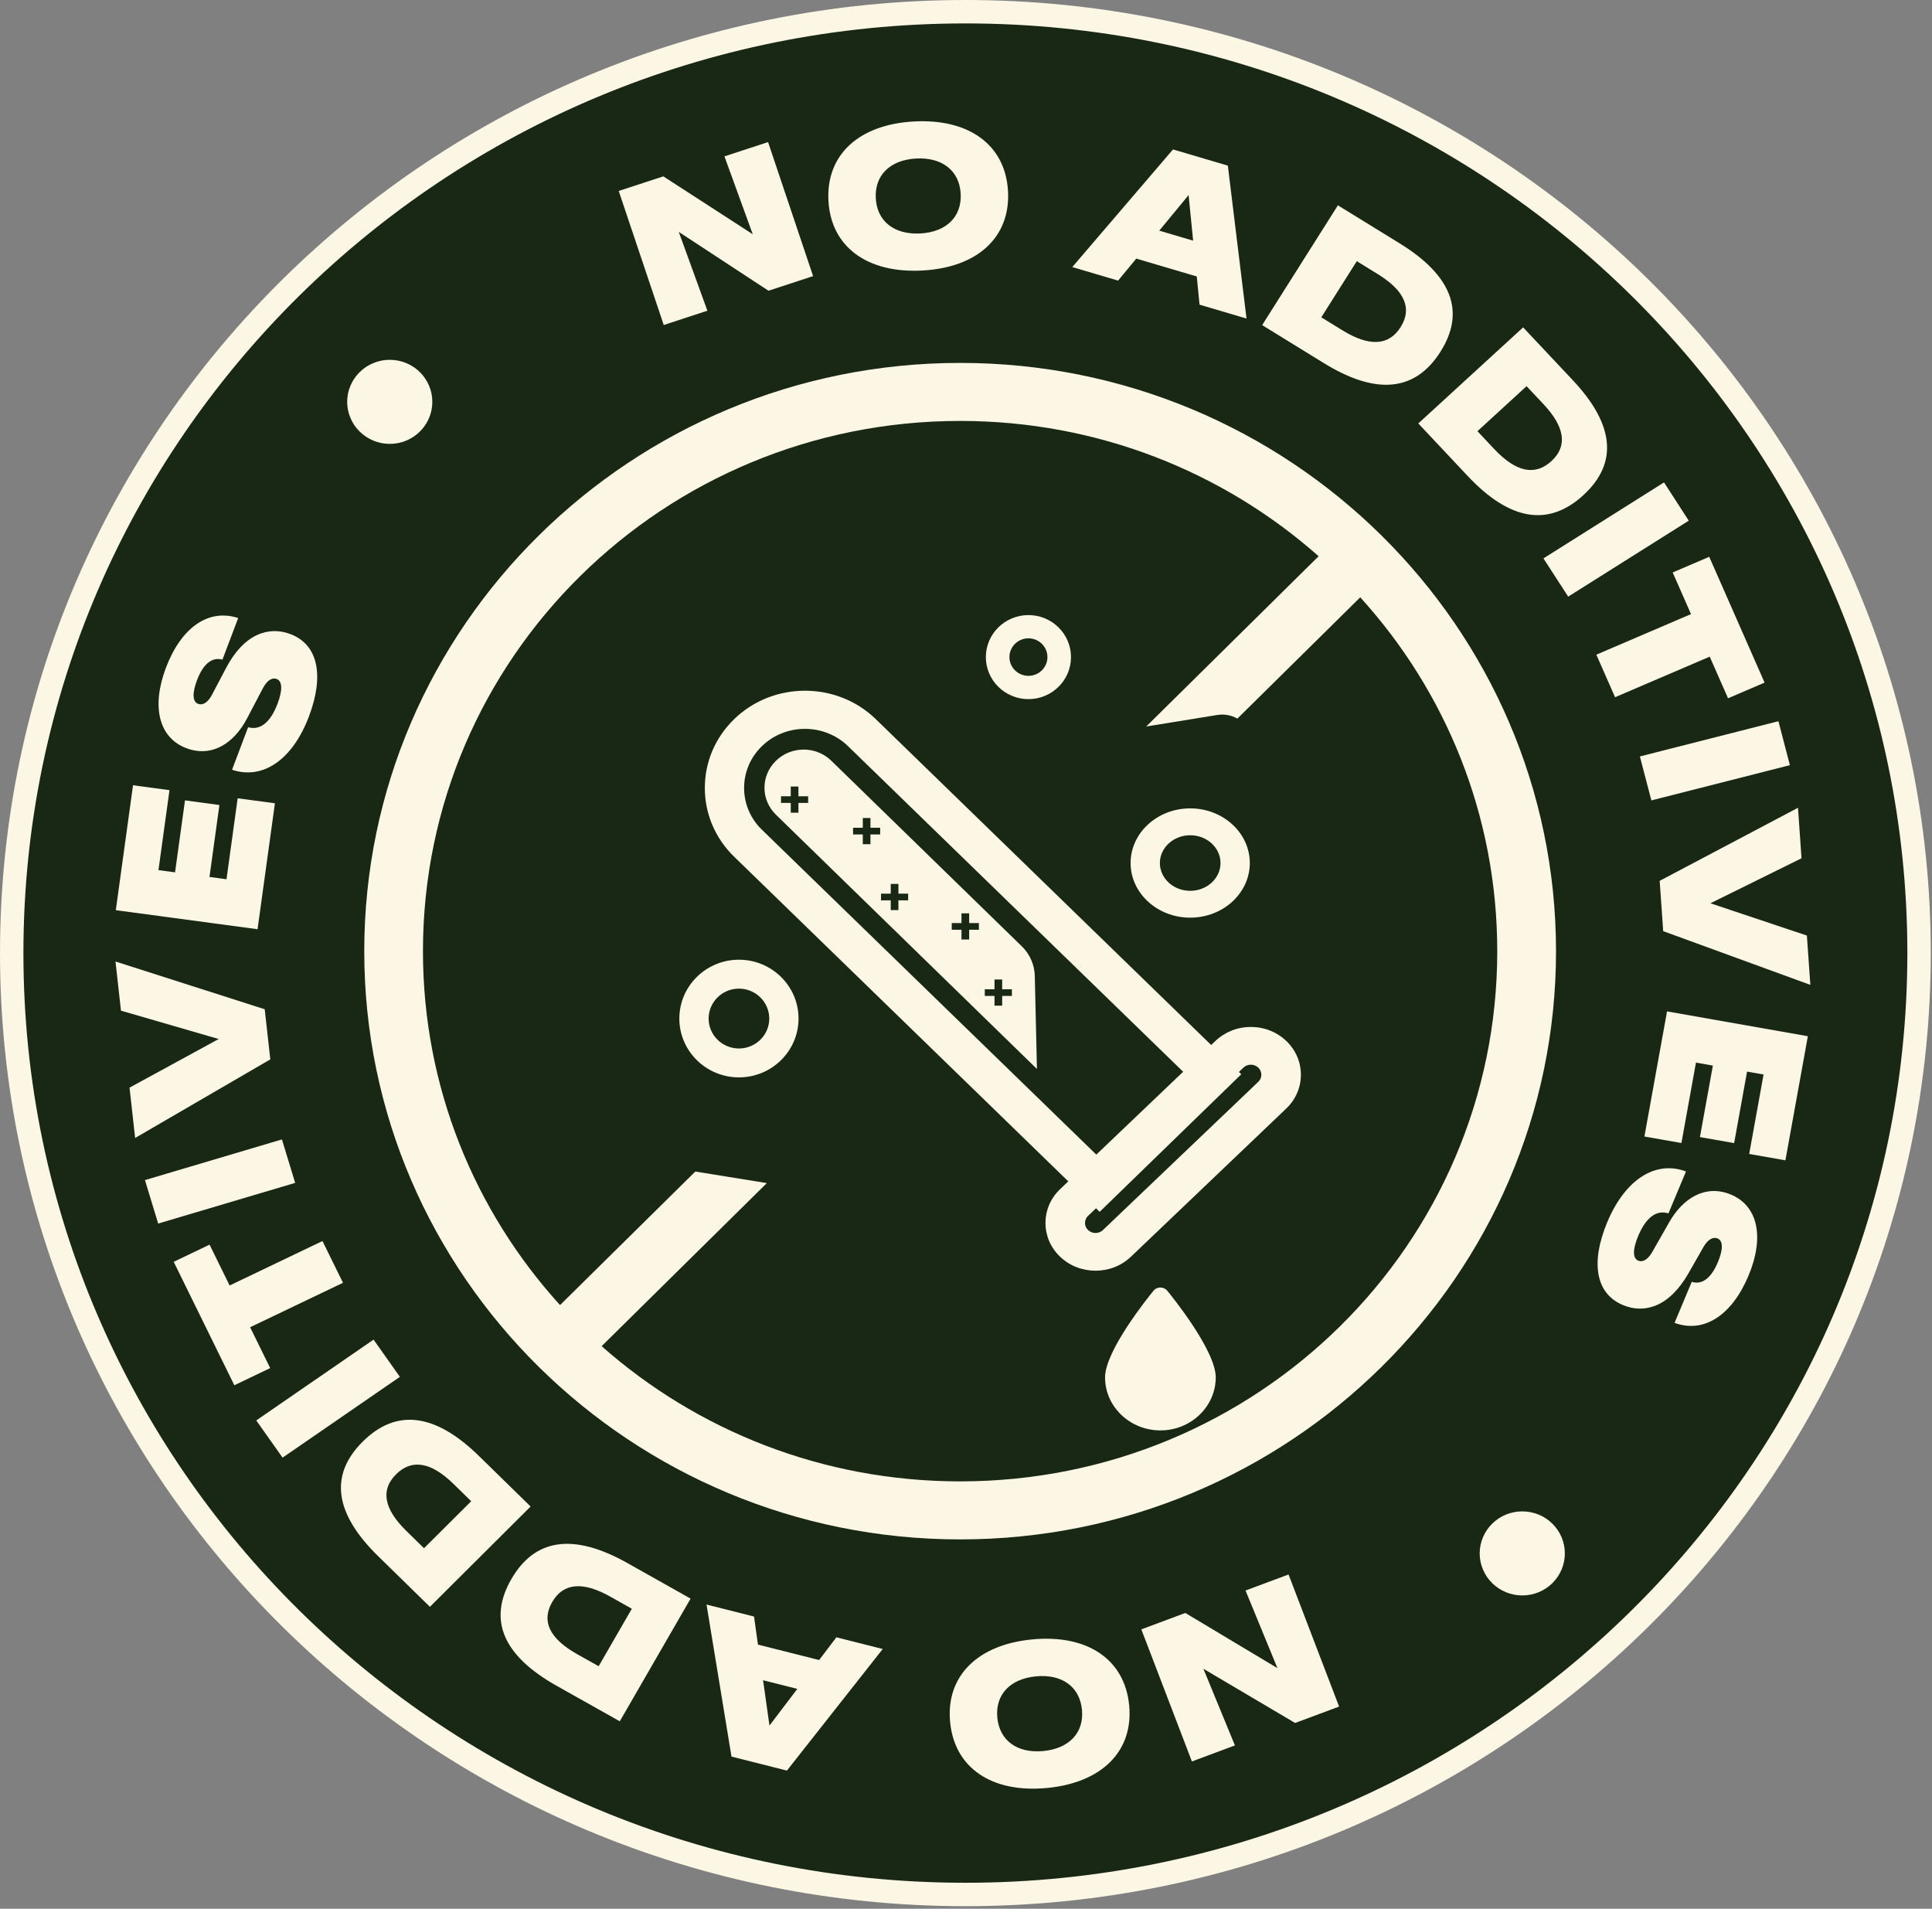 <svg xmlns="http://www.w3.org/2000/svg" fill="none" viewBox="0 0 165 163" height="163" width="165">
<rect x="0" y="0" width="165" height="163" fill="#808080" stroke="none"/>
<path stroke-width="2" stroke="#FCF6E5" fill="#182815" d="M82.448 161.78C127.43 161.78 163.895 125.789 163.895 81.39C163.895 36.992 127.43 1 82.448 1C37.465 1 1 36.992 1 81.39C1 125.789 37.465 161.78 82.448 161.78Z"></path>
<path fill="#FCF6E5" d="M110.047 134.454L114.365 145.734L110.609 147.134L102.775 142.505L105.467 149.052L101.793 150.421L97.475 139.141L101.231 137.74L109.097 142.45L106.373 135.823L110.047 134.454ZM88.179 139.996C92.887 139.555 96.058 141.715 96.435 145.625C96.811 149.535 94.108 152.246 89.4 152.687C84.691 153.129 81.52 150.968 81.144 147.058C80.768 143.148 83.471 140.438 88.179 139.996ZM92.403 146.003C92.215 144.048 90.707 142.943 88.483 143.152C86.259 143.36 84.988 144.726 85.175 146.68C85.364 148.635 86.873 149.74 89.096 149.531C91.32 149.323 92.591 147.958 92.403 146.003ZM75.389 140.817L67.207 151.199L62.472 150.005L60.34 137.021L64.397 138.045L64.732 140.441L69.957 141.758L71.433 139.819L75.389 140.817ZM68.095 144.222L65.169 143.484L65.716 147.356L68.095 144.222ZM58.98 136.514L52.932 146.991L47.533 143.955C42.954 141.38 41.66 138.332 43.673 134.845C45.686 131.358 49.001 130.903 53.581 133.477L58.98 136.514ZM53.961 137.379L52.126 136.347C49.76 135.017 48.102 135.175 47.16 136.806C46.219 138.438 46.926 139.927 49.292 141.257L51.127 142.288L53.961 137.379ZM45.316 128.65L36.716 137.215L32.303 132.898C28.559 129.236 28.112 125.962 30.975 123.111C33.837 120.26 37.158 120.671 40.903 124.333L45.316 128.65ZM40.242 128.198L38.742 126.73C36.808 124.839 35.165 124.566 33.826 125.9C32.487 127.234 32.778 128.852 34.712 130.743L36.212 132.211L40.242 128.198ZM34.151 117.577L24.133 124.477L21.886 121.299L31.904 114.398L34.151 117.577ZM29.293 109.546L21.362 113.341L23.075 116.829L20.013 118.294L14.835 107.754L17.898 106.288L19.611 109.776L27.541 105.98L29.293 109.546ZM25.209 101.014L13.509 104.487L12.379 100.776L24.078 97.302L25.209 101.014ZM23.085 90.467L11.541 97.178L11.062 92.88L18.677 88.727L10.33 86.305L9.863 82.109L22.608 86.186L23.085 90.467ZM21.996 79.352L9.89 77.725L11.361 67.057L14.475 67.475L13.533 74.303L14.951 74.493L15.798 68.348L18.738 68.743L17.891 74.888L19.344 75.083L20.297 68.17L23.479 68.598L21.996 79.352ZM26.383 61.186C24.99 64.865 22.463 66.618 19.817 65.734L21.191 62.103C22.235 62.397 23.107 61.67 23.705 60.088C24.145 58.926 24.117 58.163 23.627 57.982C23.218 57.831 22.788 58.132 22.456 58.763L21.115 61.321C20.016 63.435 18.136 64.71 15.946 63.902C13.575 63.028 12.904 60.371 14.174 57.015C15.488 53.545 17.843 51.95 20.342 52.779L18.998 56.329C18.052 56.072 17.32 56.777 16.825 58.084C16.404 59.198 16.443 59.93 16.917 60.104C17.343 60.261 17.773 59.96 18.105 59.329L19.304 57.049C20.84 54.121 22.936 53.46 24.767 54.135C27.186 55.027 27.702 57.7 26.383 61.186ZM56.686 27.754L52.841 16.308L56.652 15.061L64.288 20.003L61.87 13.354L65.597 12.134L69.442 23.58L65.632 24.827L57.969 19.802L60.414 26.534L56.686 27.754ZM78.766 23.101C74.043 23.352 70.965 21.065 70.752 17.143C70.538 13.221 73.351 10.622 78.073 10.372C82.797 10.122 85.875 12.408 86.088 16.33C86.302 20.252 83.489 22.851 78.766 23.101ZM74.795 16.929C74.901 18.89 76.363 20.054 78.594 19.936C80.824 19.818 82.152 18.505 82.045 16.544C81.939 14.583 80.477 13.419 78.246 13.537C76.015 13.655 74.688 14.968 74.795 16.929ZM91.577 22.806L100.18 12.76L104.862 14.143L106.458 27.202L102.445 26.017L102.209 23.609L97.043 22.083L95.489 23.962L91.577 22.806ZM99.006 19.696L101.898 20.551L101.511 16.66L99.006 19.696ZM107.794 27.763L114.262 17.533L119.534 20.78C124.005 23.534 125.175 26.63 123.021 30.035C120.869 33.44 117.537 33.764 113.065 31.01L107.794 27.763ZM112.844 27.097L114.636 28.2C116.946 29.623 118.609 29.53 119.616 27.938C120.623 26.345 119.977 24.829 117.667 23.407L115.875 22.303L112.844 27.097ZM121.128 36.161L130.081 27.957L134.309 32.452C137.895 36.264 138.203 39.554 135.223 42.285C132.243 45.016 128.942 44.468 125.355 40.656L121.128 36.161ZM126.179 36.822L127.616 38.35C129.468 40.319 131.098 40.659 132.492 39.382C133.886 38.104 133.663 36.475 131.811 34.505L130.374 32.978L126.179 36.822ZM131.816 47.684L142.114 41.196L144.227 44.463L133.929 50.95L131.816 47.684ZM136.334 55.907L144.418 52.442L142.854 48.886L145.975 47.548L150.703 58.293L147.582 59.631L146.017 56.076L137.933 59.541L136.334 55.907ZM140.053 64.598L151.884 61.589L152.864 65.342L141.033 68.351L140.053 64.598ZM141.743 75.22L153.556 68.979L153.856 73.293L146.076 77.136L154.315 79.893L154.609 84.103L142.043 79.516L141.743 75.22ZM142.371 86.368L154.398 88.488L152.481 99.087L149.388 98.541L150.615 91.758L149.206 91.51L148.102 97.615L145.181 97.1L146.286 90.996L144.842 90.741L143.6 97.609L140.439 97.052L142.371 86.368ZM137.27 104.359C138.79 100.729 141.377 99.063 143.991 100.037L142.49 103.618C141.457 103.289 140.561 103.986 139.907 105.547C139.427 106.693 139.428 107.458 139.912 107.655C140.315 107.819 140.757 107.534 141.11 106.913L142.54 104.403C143.711 102.327 145.635 101.117 147.796 101.999C150.135 102.954 150.713 105.631 149.326 108.943C147.892 112.365 145.483 113.879 143.014 112.966L144.481 109.463C145.417 109.752 146.174 109.073 146.714 107.783C147.174 106.685 147.16 105.952 146.692 105.761C146.273 105.59 145.832 105.876 145.478 106.496L144.201 108.734C142.563 111.607 140.446 112.198 138.64 111.461C136.252 110.487 135.83 107.797 137.27 104.359Z"></path>
<path fill="#FCF6E5" d="M133.643 132.652C133.643 133.128 133.552 133.585 133.368 134.028C133.18 134.466 132.92 134.856 132.579 135.192C132.239 135.528 131.844 135.785 131.4 135.97C130.952 136.152 130.489 136.242 130.007 136.242C129.525 136.242 129.062 136.152 128.618 135.97C128.17 135.785 127.78 135.528 127.439 135.192C127.095 134.856 126.834 134.466 126.65 134.028C126.463 133.585 126.371 133.128 126.371 132.652C126.371 132.176 126.463 131.718 126.65 131.28C126.834 130.838 127.095 130.452 127.439 130.116C127.78 129.78 128.17 129.518 128.618 129.337C129.062 129.156 129.525 129.065 130.007 129.065C130.489 129.065 130.952 129.156 131.4 129.337C131.844 129.518 132.239 129.78 132.579 130.116C132.92 130.452 133.18 130.838 133.368 131.28C133.552 131.718 133.643 132.176 133.643 132.652Z"></path>
<path fill="#FCF6E5" d="M36.922 34.314C36.922 34.79 36.831 35.248 36.647 35.69C36.459 36.128 36.199 36.518 35.859 36.854C35.518 37.19 35.123 37.447 34.68 37.633C34.232 37.814 33.769 37.905 33.286 37.905C32.804 37.905 32.341 37.814 31.898 37.633C31.45 37.447 31.059 37.19 30.719 36.854C30.374 36.518 30.114 36.128 29.93 35.69C29.742 35.248 29.65 34.79 29.65 34.314C29.65 33.838 29.742 33.38 29.93 32.942C30.114 32.5 30.374 32.114 30.719 31.778C31.059 31.441 31.45 31.181 31.898 30.999C32.341 30.818 32.804 30.727 33.286 30.727C33.769 30.727 34.232 30.818 34.68 30.999C35.123 31.181 35.518 31.441 35.859 31.778C36.199 32.114 36.459 32.5 36.647 32.942C36.831 33.38 36.922 33.838 36.922 34.314Z"></path>
<path fill="#FCF6E5" d="M82.003 35.946C93.777 35.946 104.501 40.317 112.616 47.5L97.891 62.041L103.967 61.054C104.558 60.961 105.161 61.072 105.678 61.364L116.17 51.008C123.449 59.017 127.871 69.608 127.871 81.232C127.871 106.265 107.365 126.503 82.003 126.503C70.227 126.503 59.503 122.139 51.382 114.956L65.491 101.03L59.383 100.044L47.829 111.448C40.55 103.438 36.122 92.853 36.122 81.232C36.121 56.191 56.634 35.946 82.003 35.946ZM82.003 30.991C53.923 30.991 31.109 53.516 31.109 81.232C31.109 108.945 53.924 131.458 82.003 131.458C110.081 131.458 132.89 108.946 132.89 81.232C132.888 53.516 110.081 30.991 82.003 30.991Z" clip-rule="evenodd" fill-rule="evenodd"></path>
<path fill="#FCF6E5" d="M99.101 122.15C96.495 122.15 94.375 120.117 94.375 117.622C94.375 115.33 98.1 110.726 98.527 110.208C98.66 110.044 98.875 109.948 99.101 109.948C99.329 109.948 99.543 110.044 99.677 110.208C100.103 110.726 103.829 115.33 103.829 117.622C103.829 120.117 101.707 122.15 99.101 122.15Z"></path>
<path fill="#FCF6E5" d="M103.665 89.459L74.795 61.411C73.127 59.793 70.938 58.984 68.747 58.984C66.558 58.984 64.367 59.793 62.7 61.411C61.085 62.981 60.195 65.068 60.195 67.287C60.195 69.506 61.085 71.593 62.7 73.161L93.915 103.486L106.01 91.737L103.665 89.459ZM65.071 70.857C64.09 69.904 63.549 68.636 63.549 67.287C63.549 65.938 64.09 64.671 65.071 63.717C67.098 61.749 70.394 61.749 72.422 63.717L101.265 91.737L93.915 98.876L65.071 70.857Z"></path>
<path fill="#FCF6E5" d="M109.852 88.892C109.044 88.121 107.97 87.697 106.826 87.697C105.684 87.697 104.611 88.121 103.803 88.892L103.259 89.411L90.537 101.548C88.868 103.14 88.868 105.728 90.537 107.319C91.37 108.116 92.465 108.513 93.56 108.513C94.655 108.513 95.752 108.116 96.585 107.319L109.852 94.663C111.518 93.071 111.518 90.483 109.852 88.892ZM107.462 92.383L94.195 105.041C93.845 105.375 93.275 105.375 92.925 105.041C92.575 104.706 92.575 104.162 92.925 103.828L106.193 91.171C106.362 91.009 106.586 90.919 106.826 90.919C107.066 90.919 107.293 91.009 107.462 91.171C107.812 91.505 107.812 92.049 107.462 92.383Z"></path>
<path fill="#FCF6E5" d="M88.375 83.342C88.354 82.389 87.956 81.483 87.265 80.809L70.999 64.965C69.693 63.692 67.575 63.692 66.27 64.965C64.962 66.239 64.962 68.301 66.27 69.573L88.559 91.286L88.375 83.342ZM69.019 68.567H68.188V69.4H67.534V68.567H66.702V67.999H67.534V67.166H68.188V67.999H69.019V68.567ZM75.171 71.256H74.34V72.088H73.686V71.256H72.855V70.687H73.686V69.855H74.34V70.687H75.171V71.256ZM77.558 76.885H76.728V77.716H76.073V76.885H75.242V76.315H76.073V75.483H76.728V76.315H77.558V76.885ZM83.601 79.396H82.769V80.228H82.114V79.396H81.284V78.827H82.114V77.994H82.769V78.827H83.601V79.396ZM86.419 85.046H85.59V85.879H84.935V85.046H84.104V84.478H84.935V83.645H85.59V84.478H86.419V85.046Z"></path>
<path fill="#FCF6E5" d="M101.647 78.364C98.84 78.364 96.557 76.27 96.557 73.699C96.557 71.125 98.84 69.032 101.647 69.032C104.454 69.032 106.738 71.125 106.738 73.699C106.738 76.27 104.454 78.364 101.647 78.364ZM101.647 71.326C100.22 71.326 99.058 72.391 99.058 73.699C99.058 75.008 100.22 76.072 101.647 76.072C103.075 76.072 104.237 75.008 104.237 73.699C104.237 72.391 103.075 71.326 101.647 71.326Z"></path>
<path fill="#FCF6E5" d="M63.108 92.003C60.301 92.003 58.018 89.751 58.018 86.979C58.018 84.208 60.3 81.955 63.108 81.955C65.915 81.955 68.198 84.208 68.198 86.979C68.198 89.751 65.915 92.003 63.108 92.003ZM63.108 84.424C61.681 84.424 60.519 85.57 60.519 86.98C60.519 88.389 61.681 89.536 63.108 89.536C64.536 89.536 65.698 88.389 65.698 86.98C65.695 85.57 64.536 84.424 63.108 84.424Z"></path>
<path fill="#FCF6E5" d="M87.832 59.703C85.828 59.703 84.195 58.093 84.195 56.114C84.195 54.134 85.828 52.525 87.832 52.525C89.837 52.525 91.467 54.134 91.467 56.114C91.467 58.093 89.837 59.703 87.832 59.703ZM87.832 54.51C86.938 54.51 86.209 55.23 86.209 56.112C86.209 56.996 86.938 57.714 87.832 57.714C88.727 57.714 89.455 56.996 89.455 56.112C89.455 55.23 88.727 54.51 87.832 54.51Z"></path>
</svg>
